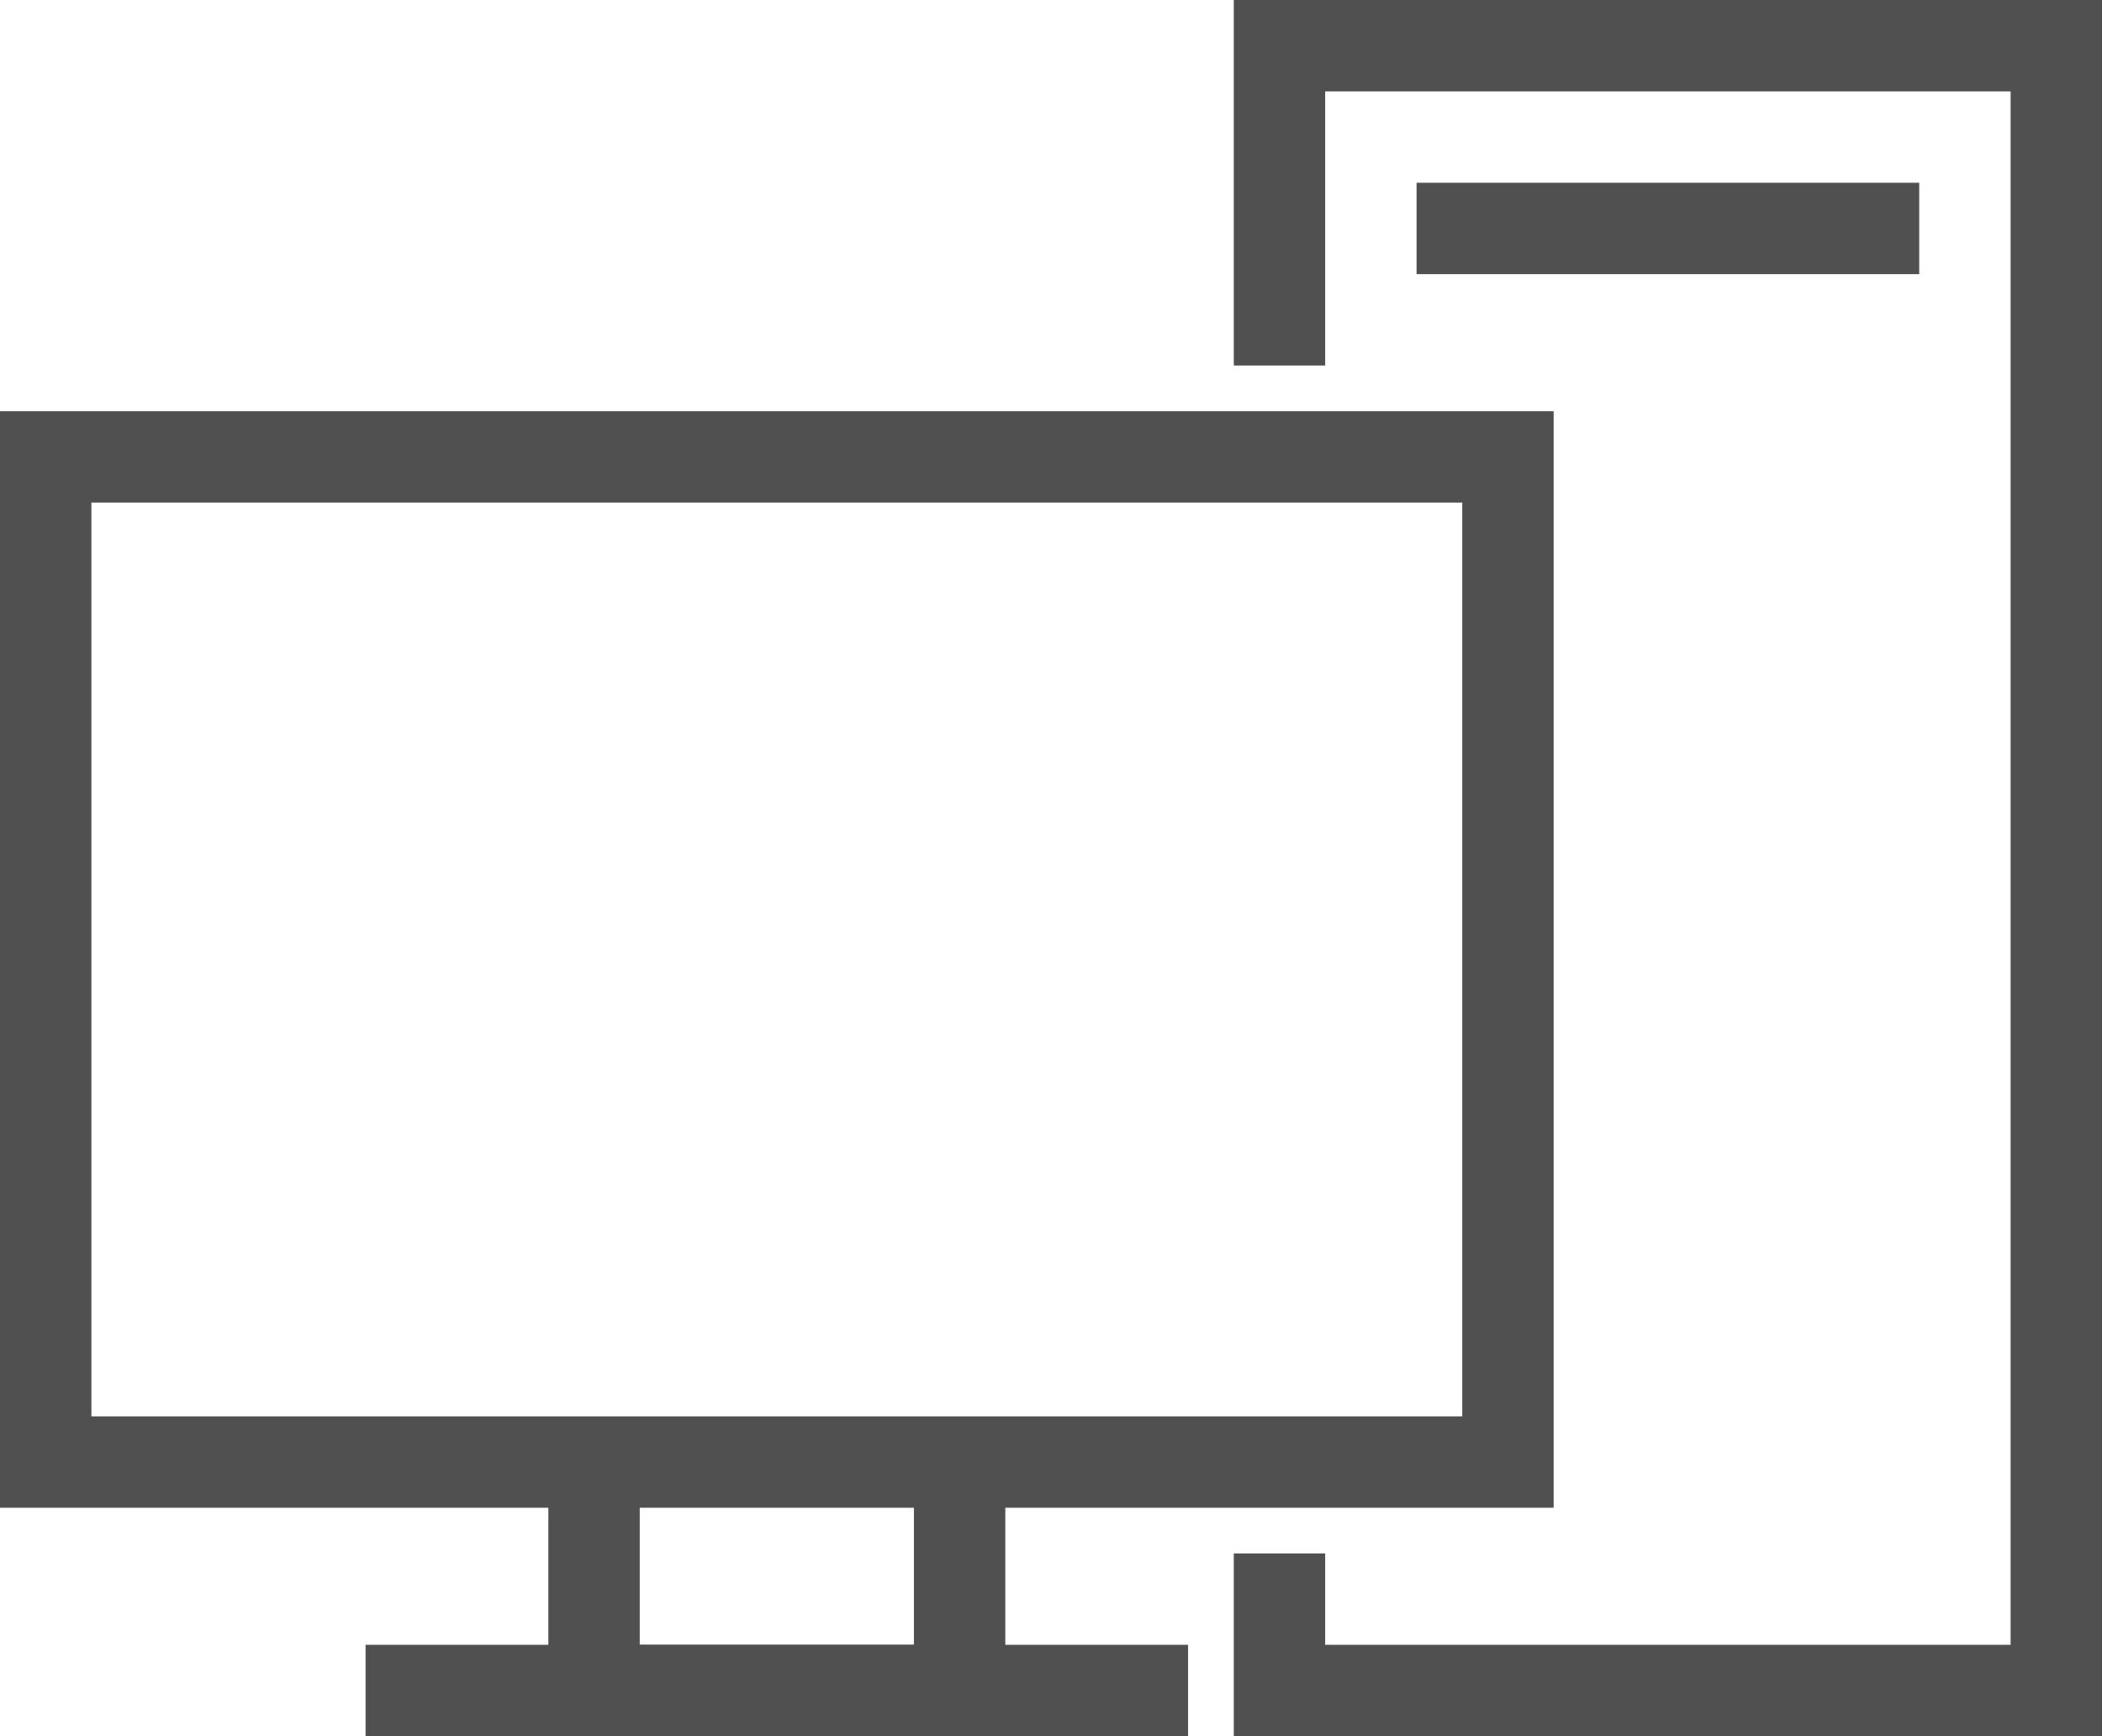 <svg xmlns="http://www.w3.org/2000/svg" viewBox="0 0 46 38"><defs><style>.cls-1{fill:none;stroke:#505050;stroke-miterlimit:10;stroke-width:2px;}</style></defs><title>Zasób 13</title><g id="Warstwa_2" data-name="Warstwa 2"><g id="icons"><rect class="cls-1" x="1" y="10" width="32" height="22"/><line class="cls-1" x1="8" y1="37" x2="26" y2="37"/><polyline class="cls-1" points="21 32 21 37 13 37 13 32"/><polyline class="cls-1" points="28 8 28 1 45 1 45 37 28 37 28 34"/><line class="cls-1" x1="31" y1="5" x2="42" y2="5"/></g></g></svg>